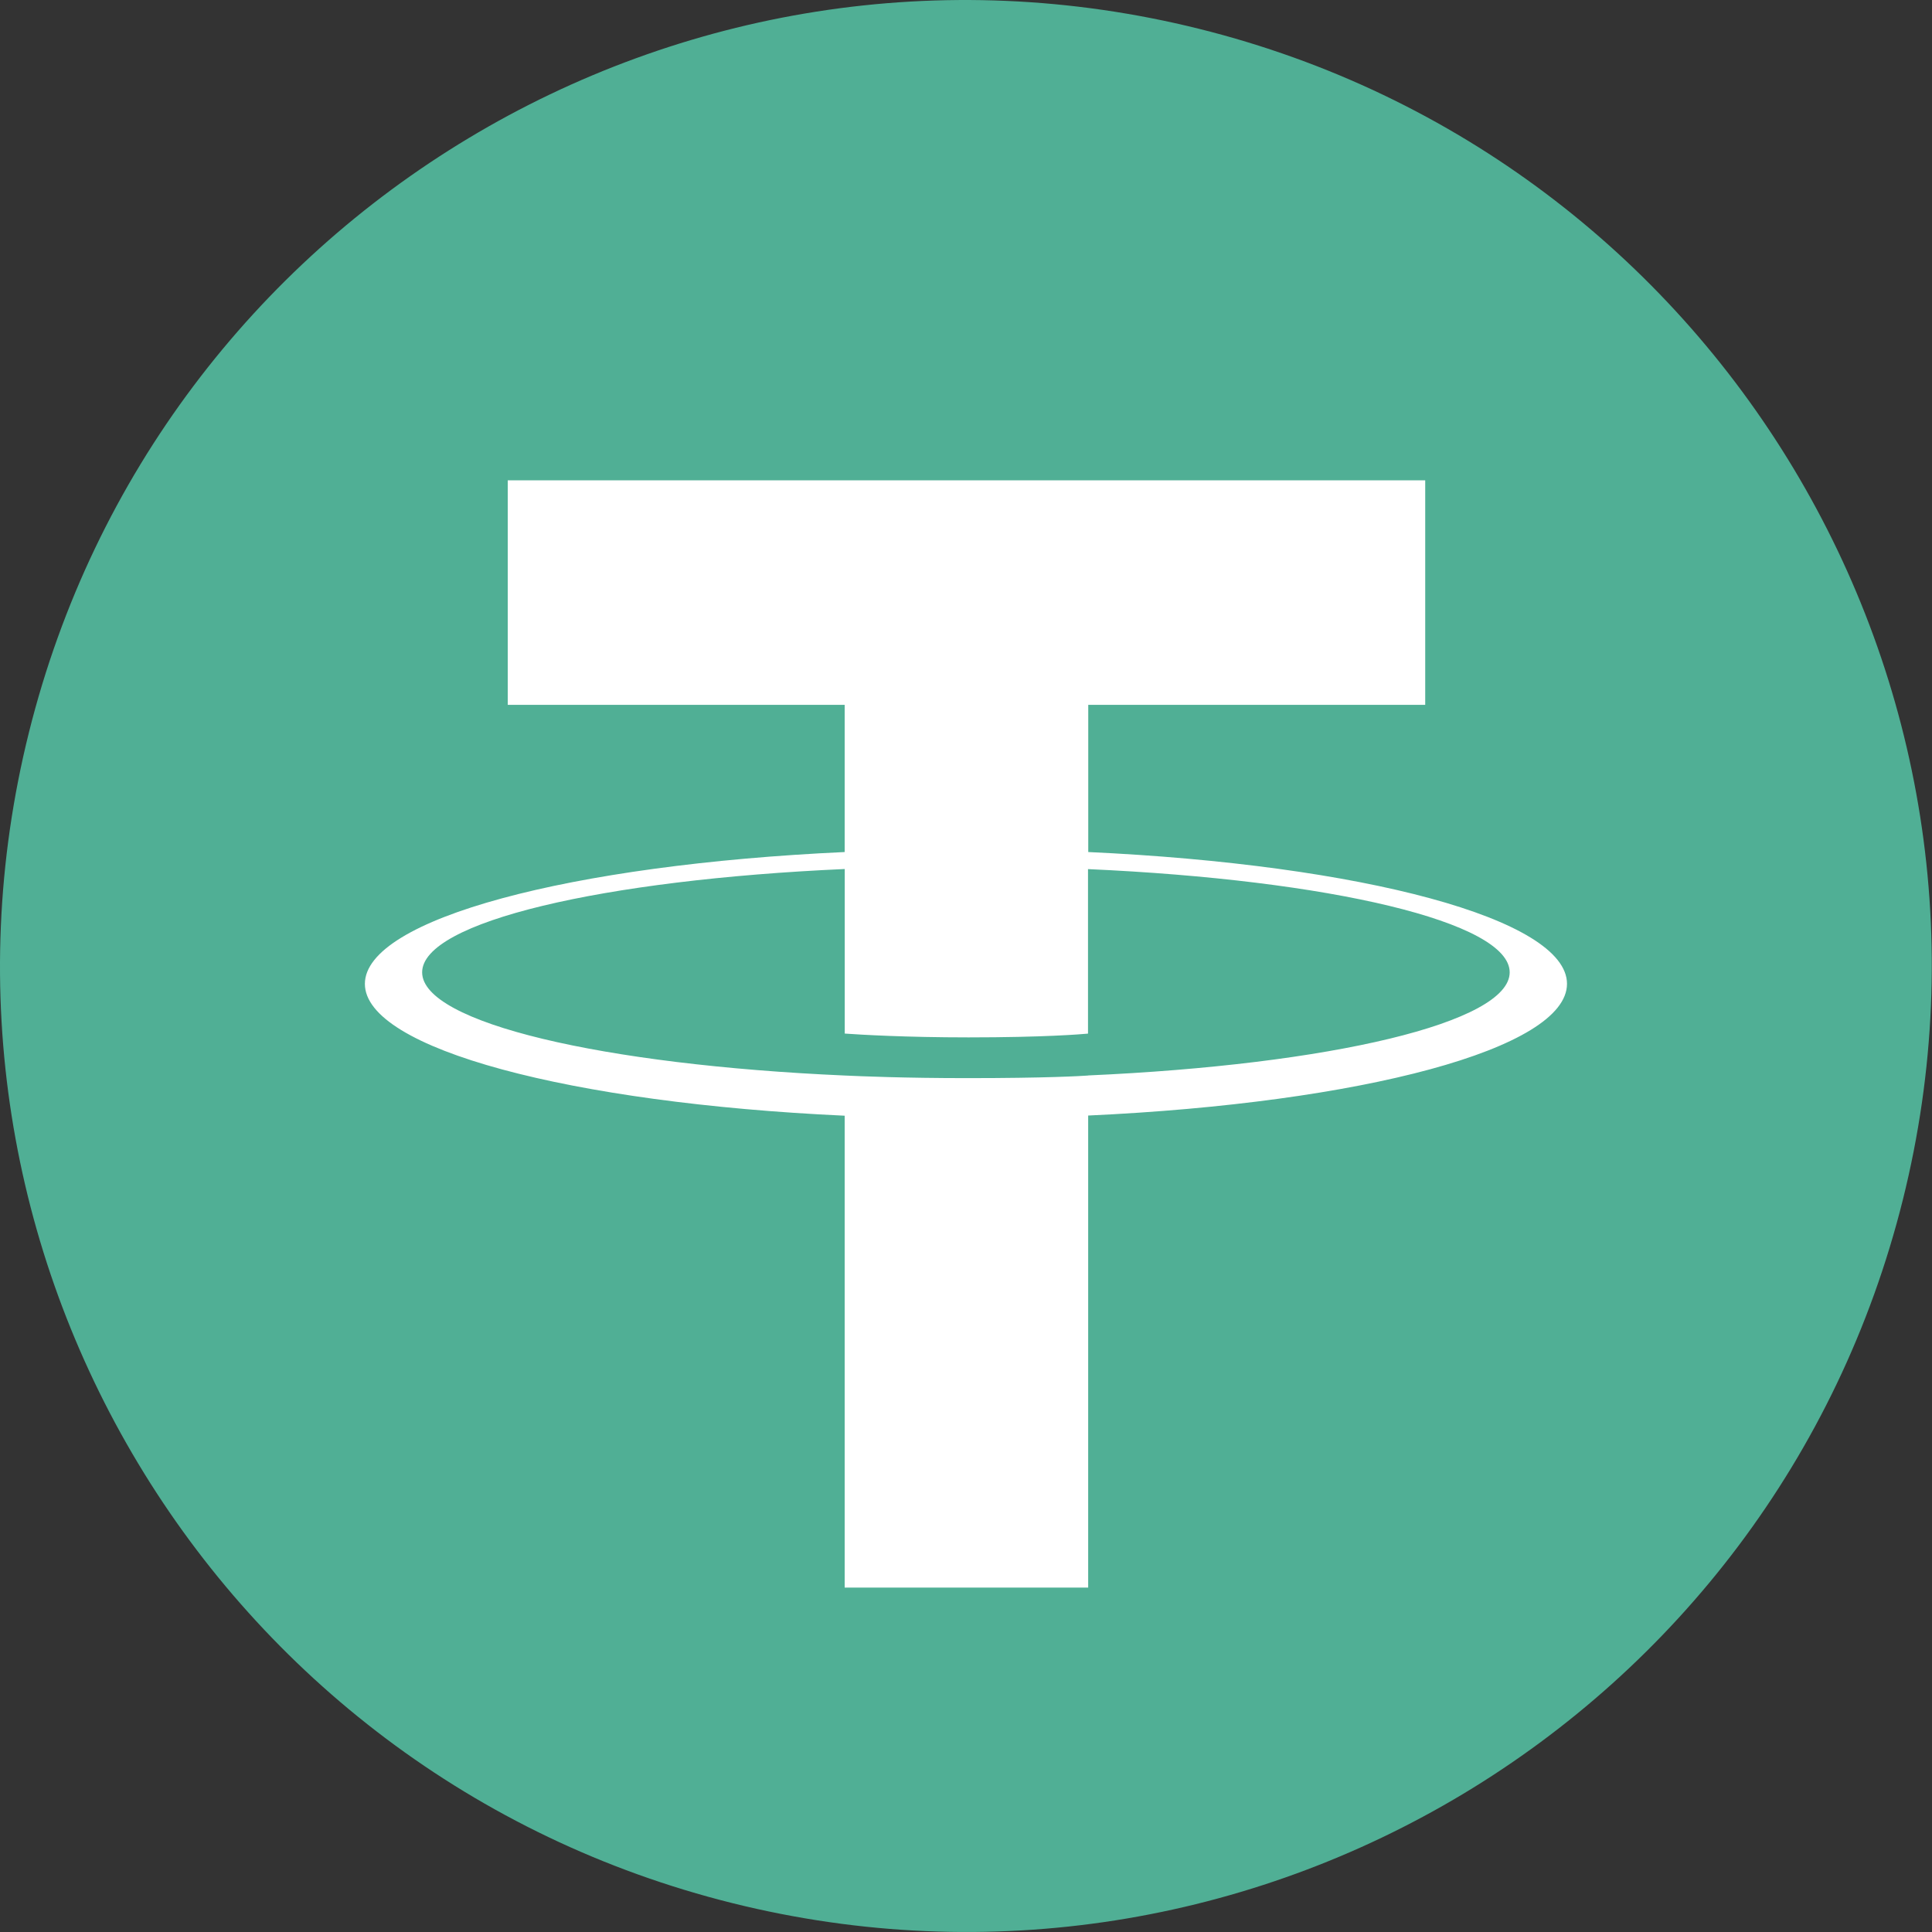 <svg width="80" height="80" viewBox="0 0 80 80" fill="none" xmlns="http://www.w3.org/2000/svg">
<rect x="0" y="0" width="80" height="80" fill="#333333" stroke="none"/>
<path d="M78.794 49.676C73.452 71.105 51.748 84.146 30.317 78.802C8.894 73.46 -4.147 51.755 1.198 30.328C6.538 8.897 28.242 -4.145 49.666 1.197C71.096 6.539 84.137 28.247 78.794 49.677L78.794 49.676H78.794Z" fill="#50AF95"/>
<path fill-rule="evenodd" clip-rule="evenodd" d="M45.062 44.535C44.779 44.556 43.318 44.643 40.058 44.643C37.465 44.643 35.624 44.565 34.979 44.535C24.959 44.094 17.48 42.35 17.48 40.262C17.48 38.173 24.959 36.431 34.979 35.984V42.798C35.634 42.845 37.51 42.956 40.103 42.956C43.214 42.956 44.772 42.826 45.052 42.8V35.988C55.05 36.434 62.513 38.178 62.513 40.262C62.513 42.345 55.053 44.089 45.052 44.532L45.062 44.535ZM45.062 35.284V29.186H59.015V19.888H21.025V29.186H34.976V35.281C23.637 35.802 15.109 38.048 15.109 40.74C15.109 43.432 23.637 45.675 34.976 46.199V65.738H45.059V46.192C56.373 45.671 64.886 43.427 64.886 40.738C64.886 38.048 56.38 35.804 45.059 35.281L45.062 35.284Z" fill="white"/>
</svg>
